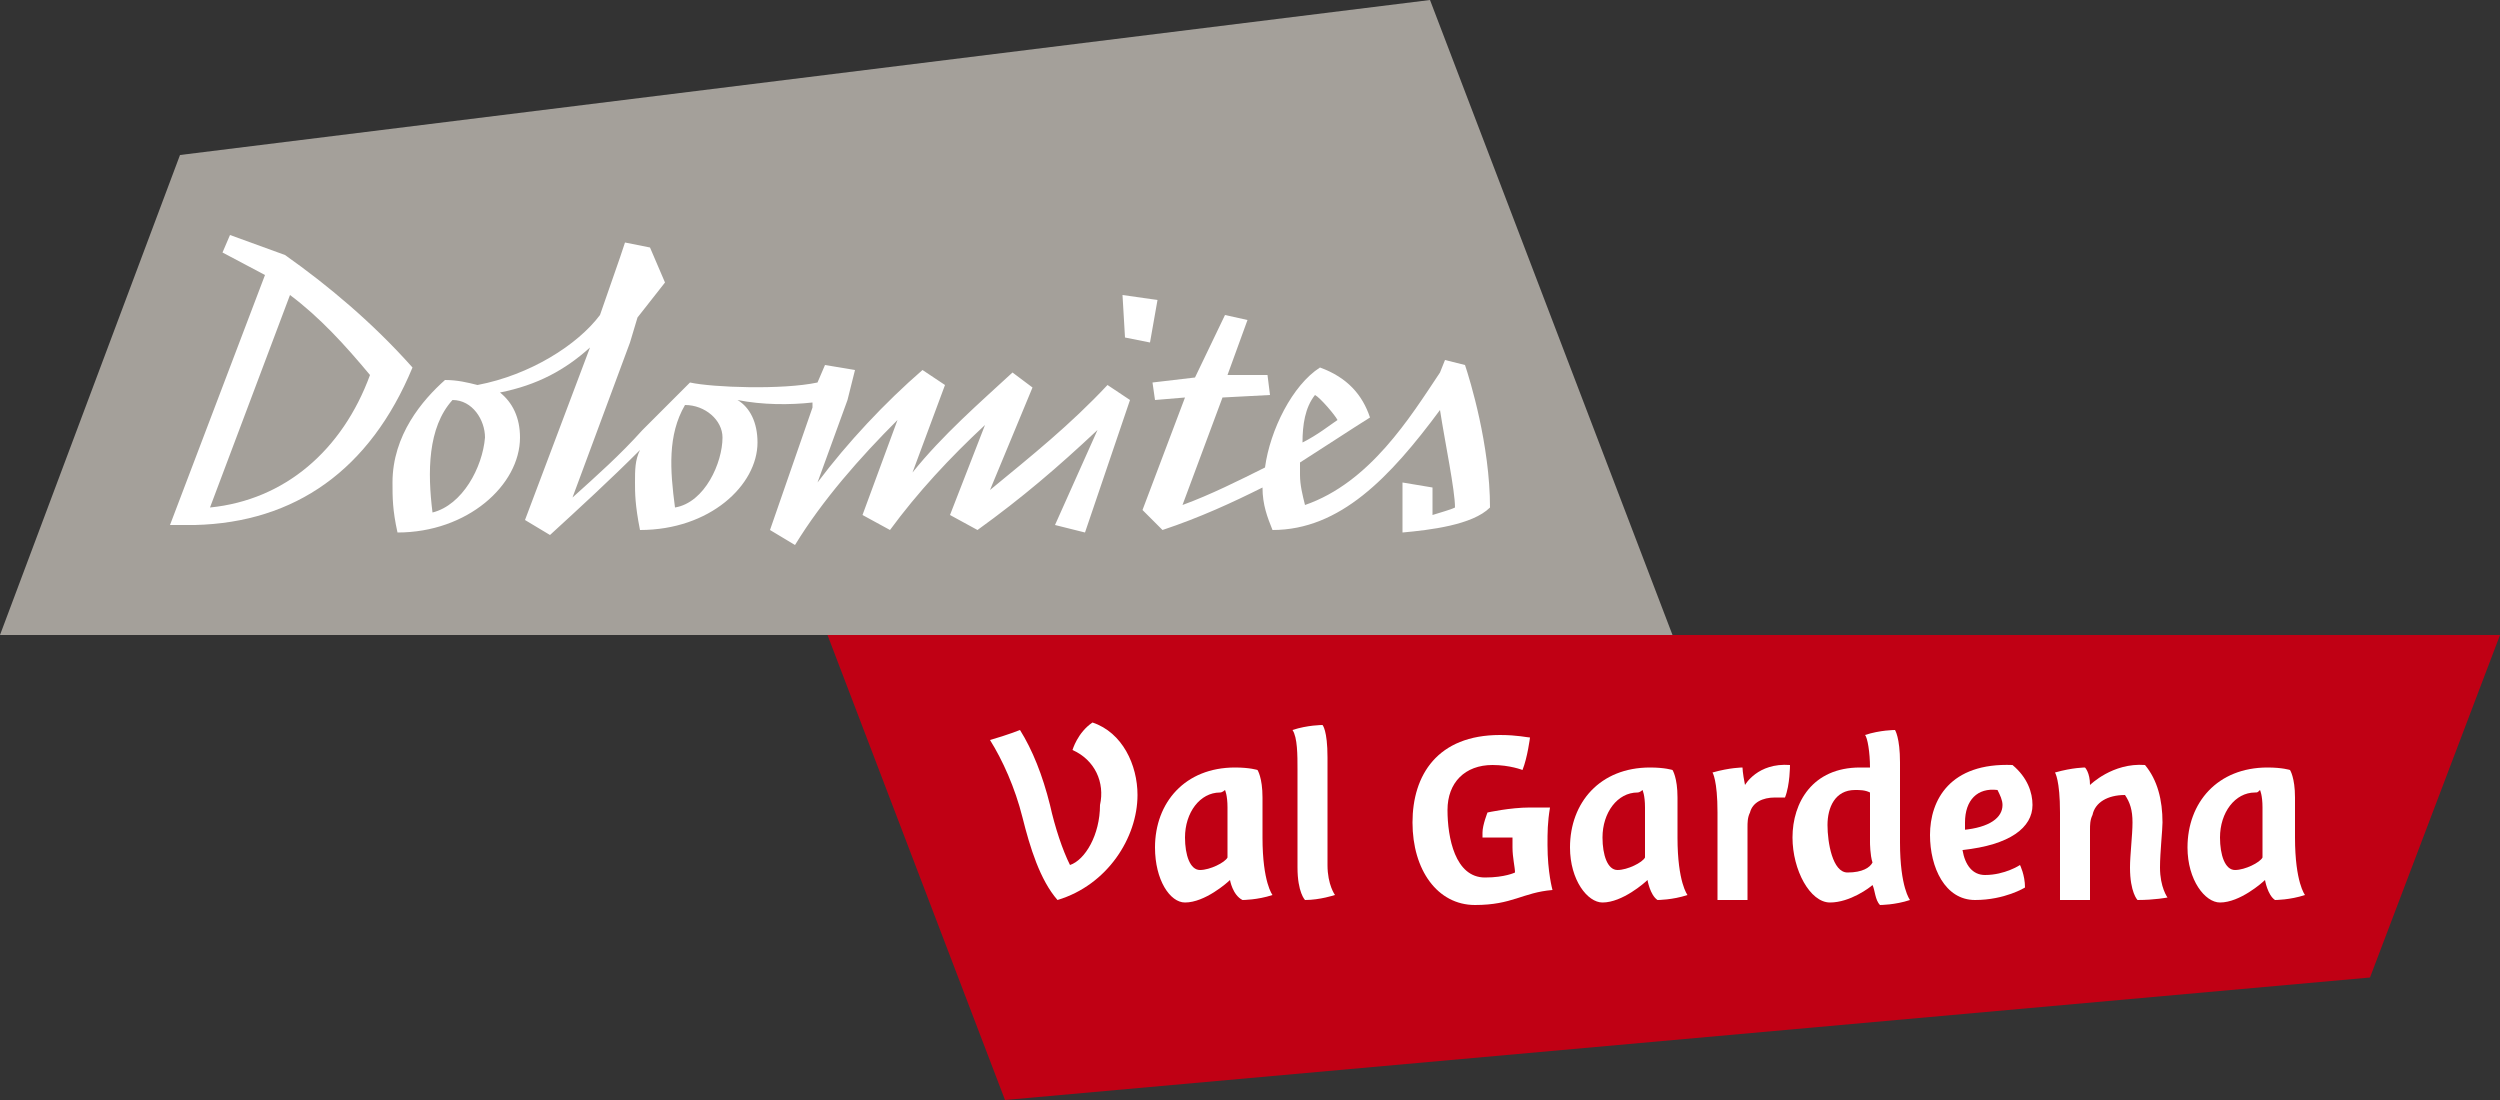<?xml version="1.0" encoding="utf-8"?>
<!-- Generator: $$$/GeneralStr/196=Adobe Illustrator 27.6.0, SVG Export Plug-In . SVG Version: 6.00 Build 0)  -->
<svg version="1.1" id="a" xmlns="http://www.w3.org/2000/svg" xmlns:xlink="http://www.w3.org/1999/xlink" x="0px" y="0px"
	 viewBox="0 0 100 44" style="enable-background:new 0 0 100 44;" xml:space="preserve">
<rect x="0" y="0" width="100" height="44" fill="#333333" stroke="none"/>
<style type="text/css">
	.st0{fill:#A4A09A;}
	.st1{fill:#C00014;}
	.st2{fill:#FFFFFF;}
</style>
<polygon class="st0" points="7.2,6.2 0,25.4 66.9,25.4 57.2,0 "/>
<polygon class="st1" points="94.8,39.1 100,25.4 33.1,25.4 40.2,44 "/>
<path class="st2" d="M27,20.3c-0.2-1.5-0.3-2.9,0.4-4.1c0.8,0,1.5,0.6,1.5,1.3C28.9,18.5,28.2,20.1,27,20.3 M17.3,20.5
	c-0.2-1.6-0.2-3.4,0.8-4.5c0.8,0,1.3,0.8,1.3,1.5C19.3,18.7,18.5,20.2,17.3,20.5 M39.6,19.6l1.7-4.1l-0.8-0.6c-1.3,1.2-2.8,2.5-4,4
	l1.3-3.5l-0.9-0.6c-1.5,1.3-3,2.9-4.2,4.5l1.2-3.3l0.3-1.2l-1.2-0.2l-0.3,0.7c-1.4,0.3-4.2,0.2-5.1,0l-1.9,1.9
	c-0.9,1-1.8,1.8-2.8,2.7l2.3-6.2l0.3-1l1.1-1.4L26,9.9l-1-0.2l-0.2,0.6L24,12.6c-0.9,1.2-2.8,2.4-4.9,2.8c-0.4-0.1-0.8-0.2-1.3-0.2
	c-0.9,0.8-2.1,2.2-2.1,4.1c0,0.6,0,1.1,0.2,2c2.8,0,4.9-1.9,4.9-3.8c0-0.8-0.3-1.4-0.8-1.8c1.5-0.3,2.6-0.9,3.6-1.8L21,20.8l1,0.6
	l0,0c1.2-1.1,2.4-2.2,3.6-3.4l0,0c-0.2,0.4-0.2,0.8-0.2,1.3c0,0.4,0,0.9,0.2,1.9c2.8,0,4.7-1.8,4.7-3.5c0-0.8-0.3-1.4-0.8-1.7
	c1,0.2,2.1,0.2,3,0.1v0.2l-1.7,4.9l1,0.6c1.1-1.8,2.6-3.5,4.1-5l-1.4,3.8l1.1,0.6c1.1-1.5,2.4-2.9,3.8-4.2l-1.4,3.6l1.1,0.6
	c1.8-1.3,3.2-2.5,4.8-4L42.2,21l1.2,0.3l1.8-5.3l-0.9-0.6C42.8,17,41.3,18.2,39.6,19.6"/>
<path class="st2" d="M52.6,15.8c0.2,0.1,0.8,0.8,0.9,1c-0.3,0.2-0.8,0.6-1.4,0.9C52.1,17,52.2,16.3,52.6,15.8 M56.1,19.3v2
	c1.1-0.1,2.8-0.3,3.5-1c0-2.5-0.8-5.1-1-5.7l-0.8-0.2l-0.2,0.5c-1.2,1.8-2.8,4.4-5.4,5.3C52.1,19.8,52,19.4,52,19v-0.5
	c1.1-0.7,2-1.3,2.8-1.8c-0.3-0.9-0.9-1.6-2-2c-1.1,0.7-2,2.5-2.2,4c-1,0.5-2.2,1.1-3.3,1.5l1.6-4.3l1.9-0.1l-0.1-0.8L49.1,15
	l0.8-2.2l-0.9-0.2l-1.2,2.5l-1.7,0.2l0.1,0.7l1.2-0.1l-1.7,4.5l0.8,0.8c1.5-0.5,2.8-1.1,4-1.7c0,0.7,0.2,1.2,0.4,1.7l0,0
	c2.7,0,4.7-2.1,6.7-4.8c0.2,1.3,0.6,3.2,0.6,3.9c-0.2,0.1-0.6,0.2-0.9,0.3v-1.1L56.1,19.3L56.1,19.3L56.1,19.3z"/>
<polygon class="st2" points="46,13.7 46.3,12 44.9,11.8 45,13.5 "/>
<path class="st2" d="M8.4,20.3l3.2-8.5c1.2,0.9,2.2,2,3.2,3.2C13.7,18,11.4,20,8.4,20.3 M16.5,14.7c-1.6-1.8-3.4-3.3-5.1-4.5
	L9.2,9.4l-0.3,0.7l1.7,0.9L6.8,21h1C11.8,20.9,14.8,18.8,16.5,14.7"/>
<path class="st2" d="M42.9,30c0,0,0.2-0.7,0.8-1.1c1.2,0.4,1.8,1.7,1.8,2.9c0,1.7-1.2,3.6-3.2,4.2c-0.7-0.8-1.1-2.1-1.4-3.3
	s-0.8-2.3-1.3-3.1c0.7-0.2,1.2-0.4,1.2-0.4c0.5,0.8,0.9,1.8,1.2,3c0.2,0.9,0.5,1.8,0.8,2.4c0.6-0.2,1.2-1.2,1.2-2.4
	C44.2,31.3,43.8,30.4,42.9,30"/>
<path class="st2" d="M48.8,31.7c-0.8,0-1.4,0.8-1.4,1.8c0,0.7,0.2,1.3,0.6,1.3c0.4,0,1-0.3,1.1-0.5v-2c0-0.5-0.1-0.7-0.1-0.7
	S48.9,31.7,48.8,31.7 M49.2,35.2c-0.1,0.1-1,0.9-1.8,0.9c-0.6,0-1.2-0.9-1.2-2.2c0-1.8,1.2-3.2,3.2-3.2c0.6,0,0.9,0.1,0.9,0.1
	s0.2,0.3,0.2,1.1v1.6c0,1.8,0.4,2.3,0.4,2.3c-0.6,0.2-1.2,0.2-1.2,0.2C49.3,35.8,49.2,35.2,49.2,35.2"/>
<path class="st2" d="M53.1,34.6c0,0.8,0.3,1.2,0.3,1.2S52.8,36,52.2,36c0,0-0.3-0.3-0.3-1.3v-3.9c0-0.6,0-1.3-0.2-1.6
	c0.6-0.2,1.2-0.2,1.2-0.2s0.2,0.2,0.2,1.3V34.6L53.1,34.6z"/>
<path class="st2" d="M59.3,33.5v-0.2c0-0.3,0.2-0.8,0.2-0.8s0.9-0.2,1.7-0.2h0.8c-0.1,0.6-0.1,1-0.1,1.5c0,1.1,0.2,1.8,0.2,1.8
	c-1.2,0.1-1.6,0.6-3.1,0.6s-2.5-1.4-2.5-3.3s1-3.5,3.5-3.5c0.7,0,1.1,0.1,1.2,0.1c0,0-0.1,0.8-0.3,1.3c0,0-0.5-0.2-1.2-0.2
	c-1.1,0-1.8,0.7-1.8,1.8s0.3,2.7,1.5,2.7c0.8,0,1.2-0.2,1.2-0.2c0-0.2-0.1-0.6-0.1-1v-0.4L59.3,33.5L59.3,33.5L59.3,33.5z"/>
<path class="st2" d="M65.5,31.7c-0.8,0-1.4,0.8-1.4,1.8c0,0.7,0.2,1.3,0.6,1.3c0.4,0,1-0.3,1.1-0.5v-2c0-0.5-0.1-0.7-0.1-0.7
	S65.6,31.7,65.5,31.7 M65.9,35.2c-0.1,0.1-1,0.9-1.8,0.9c-0.6,0-1.3-0.9-1.3-2.2c0-1.8,1.2-3.2,3.2-3.2c0.6,0,0.9,0.1,0.9,0.1
	s0.2,0.3,0.2,1.1v1.6c0,1.8,0.4,2.3,0.4,2.3c-0.6,0.2-1.2,0.2-1.2,0.2C66,35.8,65.9,35.2,65.9,35.2"/>
<path class="st2" d="M69.8,31.4c0,0,0.5-0.9,1.8-0.8c0,0,0,0.8-0.2,1.3h-0.4c-0.5,0-0.9,0.2-1,0.6c-0.1,0.2-0.1,0.4-0.1,0.6V36h-1.2
	v-3.5c0-1.3-0.2-1.6-0.2-1.6c0.7-0.2,1.2-0.2,1.2-0.2S69.7,30.9,69.8,31.4"/>
<path class="st2" d="M74.8,31.7c-0.2-0.1-0.4-0.1-0.6-0.1c-0.8,0-1.1,0.7-1.1,1.4s0.2,1.9,0.8,1.9s0.9-0.2,1-0.4
	c-0.1-0.3-0.1-0.8-0.1-0.8L74.8,31.7L74.8,31.7z M73.2,36.1c-0.8,0-1.5-1.3-1.5-2.6c0-1.4,0.8-2.8,2.7-2.8h0.4
	c0-0.6-0.1-1.2-0.2-1.3c0.6-0.2,1.2-0.2,1.2-0.2s0.2,0.3,0.2,1.3v3.2c0,1.8,0.4,2.3,0.4,2.3c-0.6,0.2-1.2,0.2-1.2,0.2
	c-0.2-0.2-0.2-0.6-0.3-0.8C74.8,35.5,74,36.1,73.2,36.1"/>
<path class="st2" d="M78.5,33.2c1.1-0.1,1.6-0.5,1.6-1c0-0.2-0.1-0.4-0.2-0.6c-0.8-0.1-1.3,0.4-1.3,1.3V33.2 M80.5,30.6
	c0.6,0.5,0.8,1.1,0.8,1.6c0,0.9-0.9,1.6-2.8,1.8c0.1,0.6,0.4,1,0.9,1c0.8,0,1.4-0.4,1.4-0.4s0.2,0.4,0.2,0.9c0,0-0.8,0.5-2,0.5
	s-1.8-1.3-1.8-2.6C77.2,32,78,30.5,80.5,30.6"/>
<path class="st2" d="M83.6,31.4c0,0,0.9-0.9,2.2-0.8c0.5,0.6,0.7,1.4,0.7,2.3c0,0.3-0.1,1.2-0.1,1.8c0,0.8,0.3,1.2,0.3,1.2
	S86.2,36,85.5,36c0,0-0.3-0.3-0.3-1.3c0-0.5,0.1-1.3,0.1-1.8c0-0.5-0.1-0.8-0.3-1.1c-0.7,0-1.2,0.3-1.3,0.8
	c-0.1,0.2-0.1,0.4-0.1,0.6v2.8h-1.2v-3.5c0-1.3-0.2-1.6-0.2-1.6c0.7-0.2,1.2-0.2,1.2-0.2S83.6,30.9,83.6,31.4"/>
<path class="st2" d="M90.2,31.7c-0.8,0-1.4,0.8-1.4,1.8c0,0.7,0.2,1.3,0.6,1.3c0.4,0,1-0.3,1.1-0.5v-2c0-0.5-0.1-0.7-0.1-0.7
	C90.3,31.7,90.3,31.7,90.2,31.7 M90.6,35.2c-0.1,0.1-1,0.9-1.8,0.9c-0.6,0-1.3-0.9-1.3-2.2c0-1.8,1.2-3.2,3.2-3.2
	c0.6,0,0.9,0.1,0.9,0.1s0.2,0.3,0.2,1.1v1.6c0,1.8,0.4,2.3,0.4,2.3c-0.6,0.2-1.2,0.2-1.2,0.2C90.7,35.8,90.6,35.2,90.6,35.2"/>
</svg>
